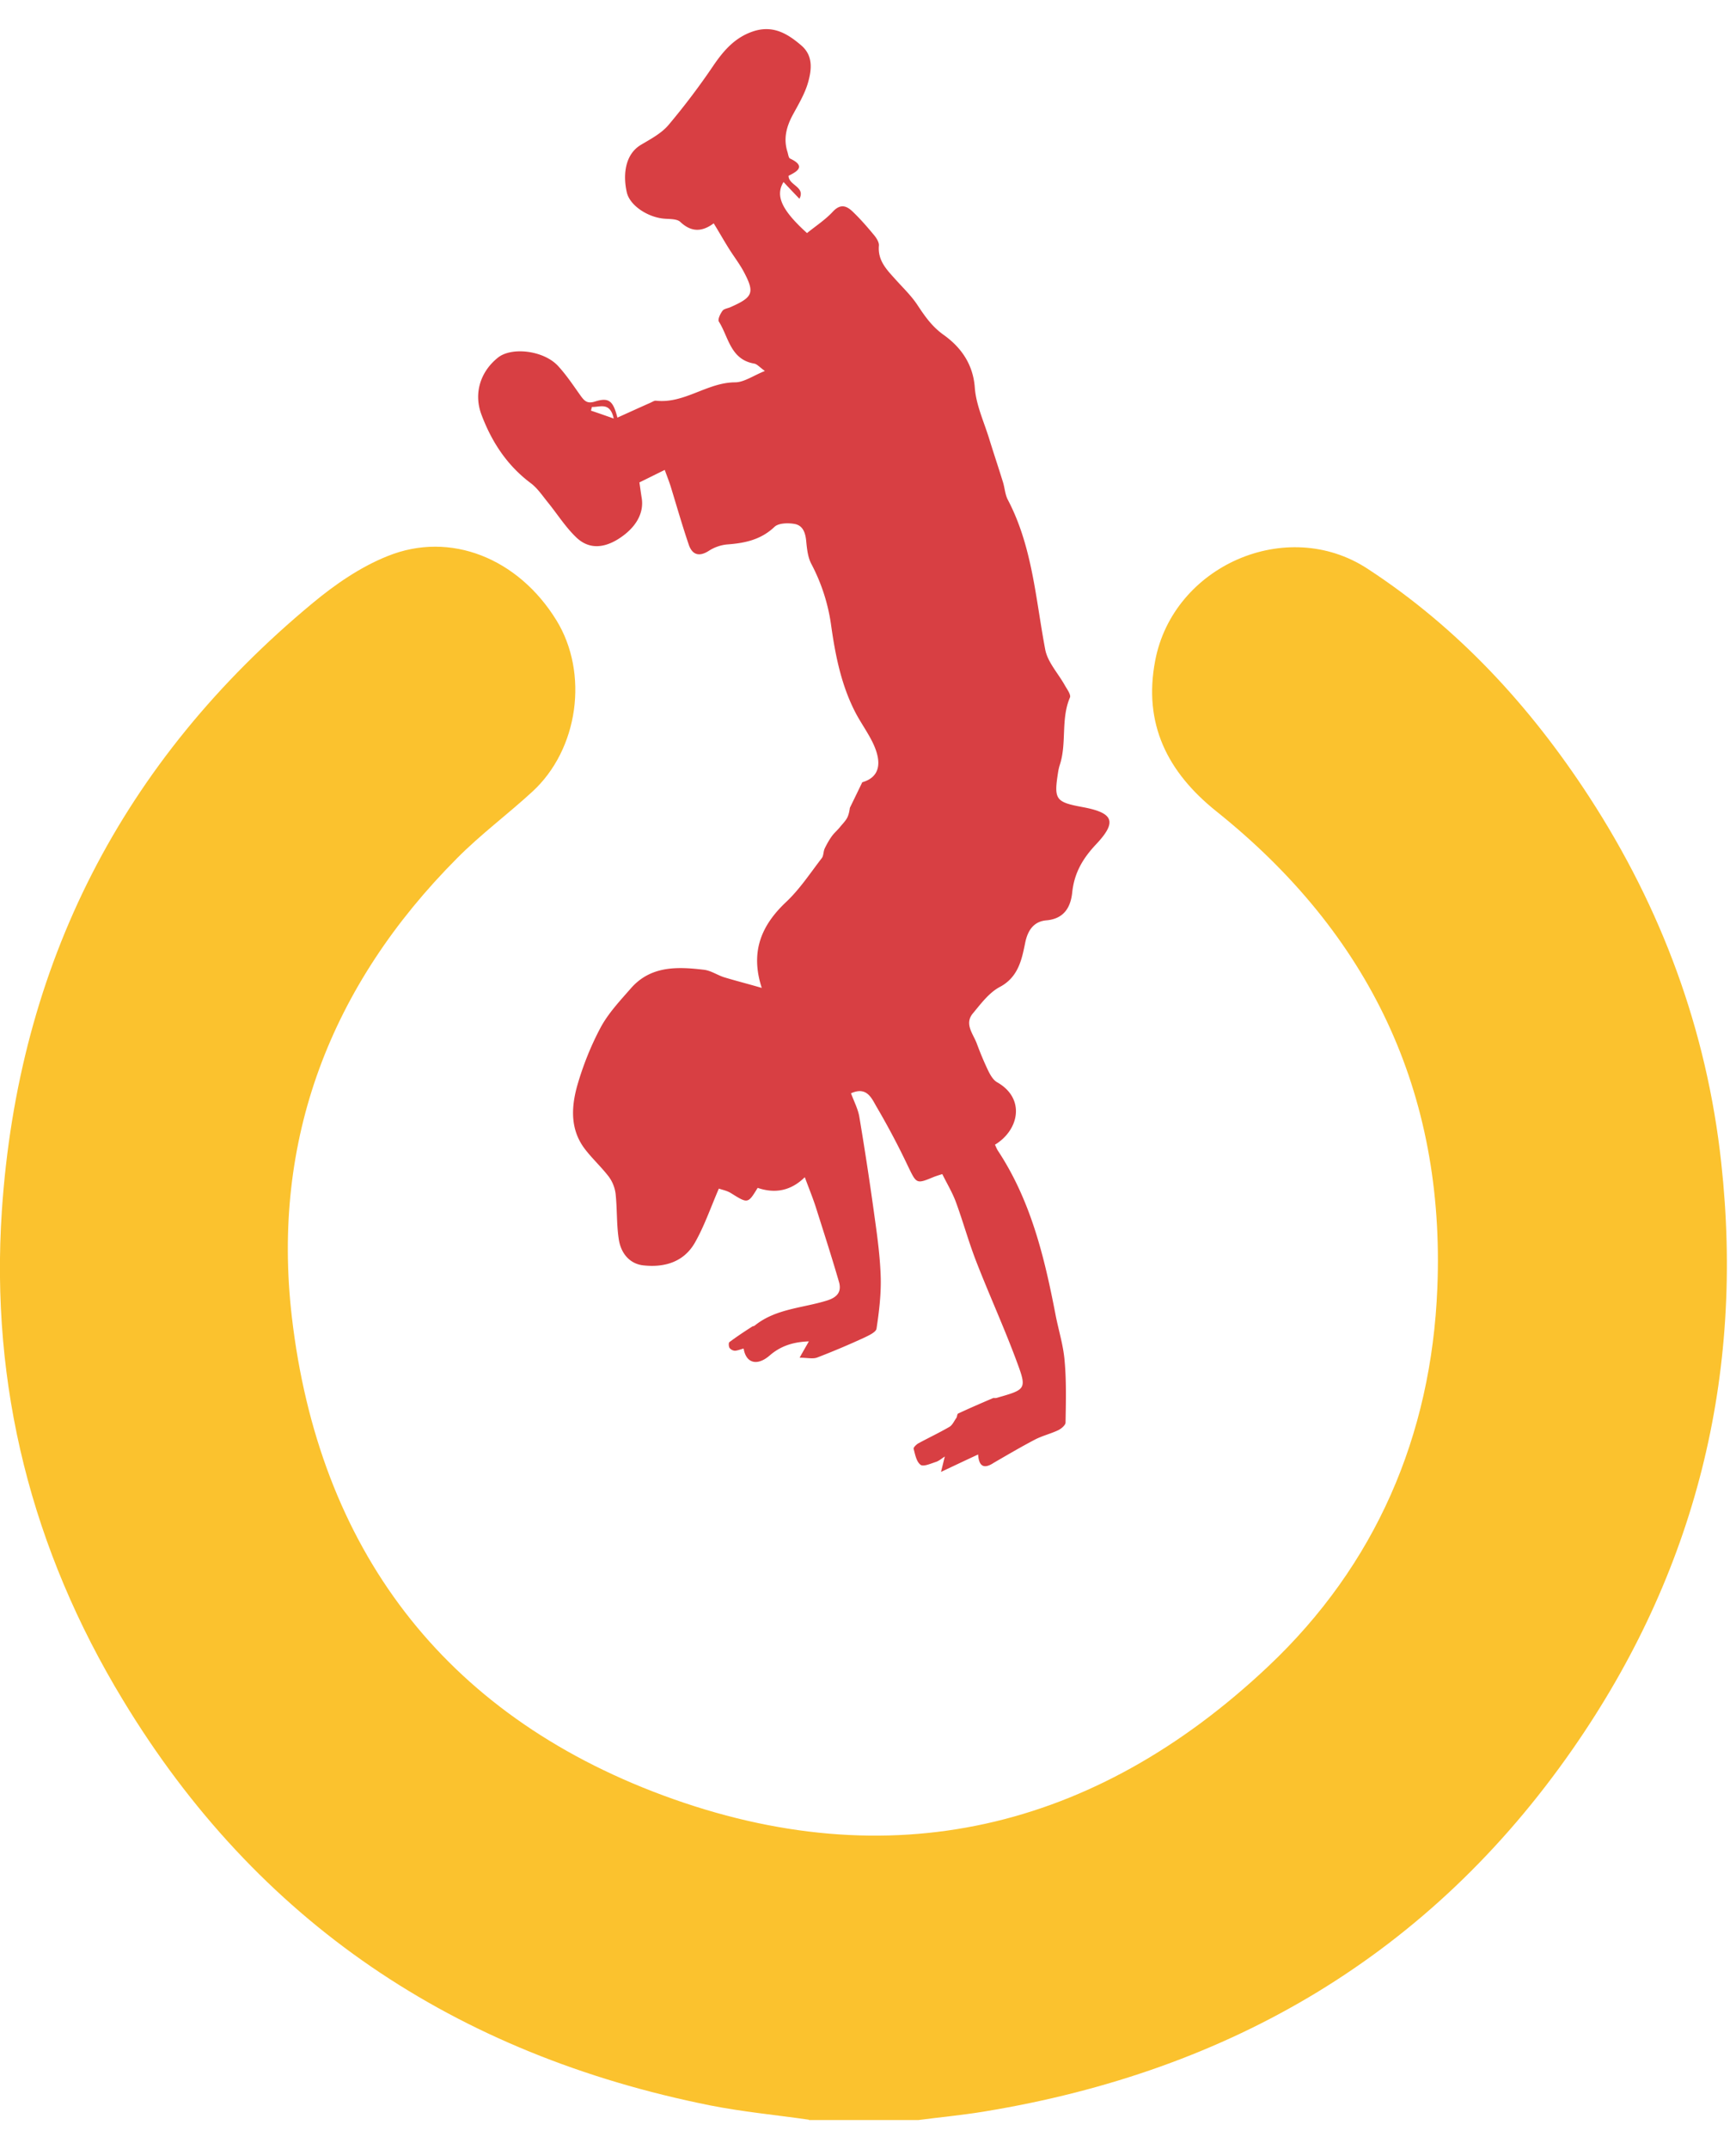 <svg xmlns="http://www.w3.org/2000/svg" width="59" height="73" viewBox="0 0 59 73" fill="none"><path d="M27.49 72c-1.124-.162-2.255-.268-3.36-.487-8.648-1.733-15.387-6.224-19.953-13.77C1.08 52.64-.333 47.078.063 41.128.623 32.77 4.14 25.86 10.627 20.484c.766-.636 1.627-1.229 2.55-1.597 2.135-.86 4.44.081 5.734 2.183 1.105 1.796.754 4.384-.823 5.825-.835.767-1.752 1.447-2.55 2.252-4.308 4.322-6.318 9.567-5.62 15.58.91 7.839 5.13 13.483 12.623 16.259 7.687 2.844 14.665 1.178 20.562-4.385 3.643-3.436 5.546-7.827 5.747-12.854.27-6.654-2.311-12.03-7.505-16.184-1.677-1.341-2.493-2.982-2.085-5.12.609-3.219 4.465-4.922 7.216-3.126 3.09 2.015 5.54 4.684 7.537 7.753 2.462 3.786 3.994 7.927 4.484 12.411.798 7.254-.873 13.933-5.05 19.933-4.842 6.96-11.619 10.933-19.978 12.305-.747.125-1.507.194-2.26.293H27.49z" fill="#FBC22E"/><path d="M33.243 49.404c-.39.18-.773.362-1.262.592.069-.274.094-.386.131-.523-.119.075-.207.156-.314.187-.17.056-.42.168-.514.093-.139-.106-.183-.349-.233-.542-.012-.044.088-.144.163-.187.346-.187.704-.356 1.05-.556.106-.062.163-.2.238-.305.031-.044.025-.137.063-.15.383-.18.779-.35 1.168-.517.038-.02.088 0 .132-.013.98-.28 1.042-.287.716-1.166-.427-1.166-.949-2.302-1.4-3.462-.258-.66-.447-1.353-.692-2.02-.119-.325-.301-.624-.464-.955-.12.038-.201.063-.283.094-.603.25-.59.243-.886-.368a26 26 0 0 0-1.048-1.983c-.17-.281-.327-.742-.886-.487.107.287.239.536.283.798q.291 1.731.527 3.462c.094.667.182 1.335.201 2.008.013.574-.056 1.154-.144 1.728-.02.118-.252.224-.409.3a27 27 0 0 1-1.607.679c-.151.056-.34.006-.597.006.138-.25.22-.386.314-.555-.509.019-.942.144-1.325.474-.427.374-.81.274-.892-.23-.1.024-.195.068-.295.074a.25.25 0 0 1-.182-.093c-.032-.05-.038-.175-.006-.2.25-.187.515-.362.778-.53.025-.013.063-.013.082-.031.716-.58 1.64-.593 2.468-.855.37-.118.49-.324.39-.648-.245-.842-.515-1.678-.78-2.514-.106-.33-.238-.648-.376-1.023-.465.456-.999.568-1.602.362-.332.543-.332.537-.904.181-.138-.087-.314-.119-.415-.156-.282.655-.496 1.279-.816 1.84-.377.655-1.03.848-1.758.767-.428-.05-.754-.374-.83-.904-.075-.505-.05-1.023-.106-1.535a1.25 1.25 0 0 0-.226-.567c-.252-.33-.56-.611-.81-.936-.51-.66-.472-1.422-.27-2.151.194-.68.464-1.36.797-1.984.264-.492.666-.916 1.036-1.34.672-.761 1.57-.73 2.468-.624.24.025.459.18.691.255.415.125.83.231 1.282.362-.396-1.222-.02-2.12.829-2.919.464-.436.822-.985 1.212-1.49.063-.081.05-.225.1-.33.07-.144.15-.288.245-.419.082-.112.195-.205.283-.318.088-.106.188-.205.245-.324.063-.137.075-.293.081-.318.164-.337.283-.58.421-.867.565-.162.71-.624.346-1.366-.164-.33-.377-.63-.553-.954-.496-.936-.703-1.959-.848-2.988a6.3 6.3 0 0 0-.672-2.101c-.12-.225-.15-.5-.176-.761-.025-.293-.107-.555-.402-.605-.22-.038-.54-.031-.678.1-.465.442-1.017.555-1.62.598a1.4 1.4 0 0 0-.616.219c-.345.218-.571.118-.684-.231-.22-.649-.409-1.31-.61-1.965-.056-.174-.125-.349-.2-.555-.296.144-.54.268-.861.424.019.119.044.318.075.512.094.53-.195 1.041-.81 1.422-.509.311-1.005.33-1.42-.075-.364-.35-.64-.792-.96-1.185-.182-.225-.352-.48-.578-.649-.81-.605-1.332-1.41-1.677-2.332-.27-.724-.031-1.46.565-1.934.465-.368 1.545-.243 2.035.28.289.313.528.675.773 1.018.131.18.226.28.496.193.465-.144.609-.019.753.549.377-.169.742-.337 1.112-.5.07-.03.138-.08.201-.074.967.106 1.733-.618 2.682-.624.308 0 .615-.224 1.017-.386-.182-.132-.264-.231-.358-.25-.816-.137-.873-.904-1.206-1.428-.044-.075.05-.268.126-.368.05-.069.182-.081.276-.125.76-.337.823-.486.446-1.197-.15-.281-.351-.537-.52-.811-.164-.262-.315-.53-.503-.836-.402.3-.767.3-1.137-.05-.107-.1-.333-.093-.509-.106-.565-.031-1.2-.436-1.306-.892-.12-.511-.107-1.272.483-1.621.327-.194.691-.387.93-.668a24 24 0 0 0 1.532-2.027c.358-.523.748-.966 1.376-1.166.66-.206 1.15.094 1.608.487.414.355.351.835.226 1.272-.113.387-.333.748-.528 1.11-.207.393-.308.792-.17 1.229.026.08.038.206.088.23.54.256.27.43-.05.587 0 .324.584.374.37.78-.188-.194-.364-.381-.54-.568-.295.474-.043.973.798 1.734.302-.244.628-.456.88-.73.282-.3.496-.175.703.031.251.243.484.512.71.786.075.094.163.237.15.343-.044.518.283.83.584 1.166.252.28.528.543.735.861.252.38.49.723.886 1.004.584.418.999.992 1.055 1.796.044.58.308 1.148.484 1.715.15.487.314.973.464 1.46.07.206.076.443.176.63.836 1.596.942 3.361 1.269 5.083.081.43.44.81.666 1.216.075.13.213.318.175.412-.314.73-.106 1.534-.339 2.27a1.6 1.6 0 0 0-.062.255c-.151.948-.095 1.03.854 1.204 1.023.194 1.155.493.44 1.254-.453.48-.748.973-.817 1.646-.05.456-.245.886-.873.942-.383.031-.622.274-.722.749-.114.56-.227 1.178-.867 1.515-.364.193-.64.568-.91.892-.302.355 0 .692.125 1.017.12.324.251.642.402.954.069.137.163.3.295.374.967.549.747 1.621-.075 2.12.031.063.056.132.094.194 1.118 1.69 1.583 3.605 1.96 5.557.1.53.27 1.054.313 1.59.063.693.044 1.397.032 2.096 0 .087-.145.212-.252.262-.25.118-.533.187-.778.312-.478.25-.942.523-1.407.792-.327.218-.509.137-.534-.281M20.117 13.823l-.032.125c.239.08.471.162.773.268-.126-.58-.471-.38-.741-.393" fill="#D83F43"/></svg>